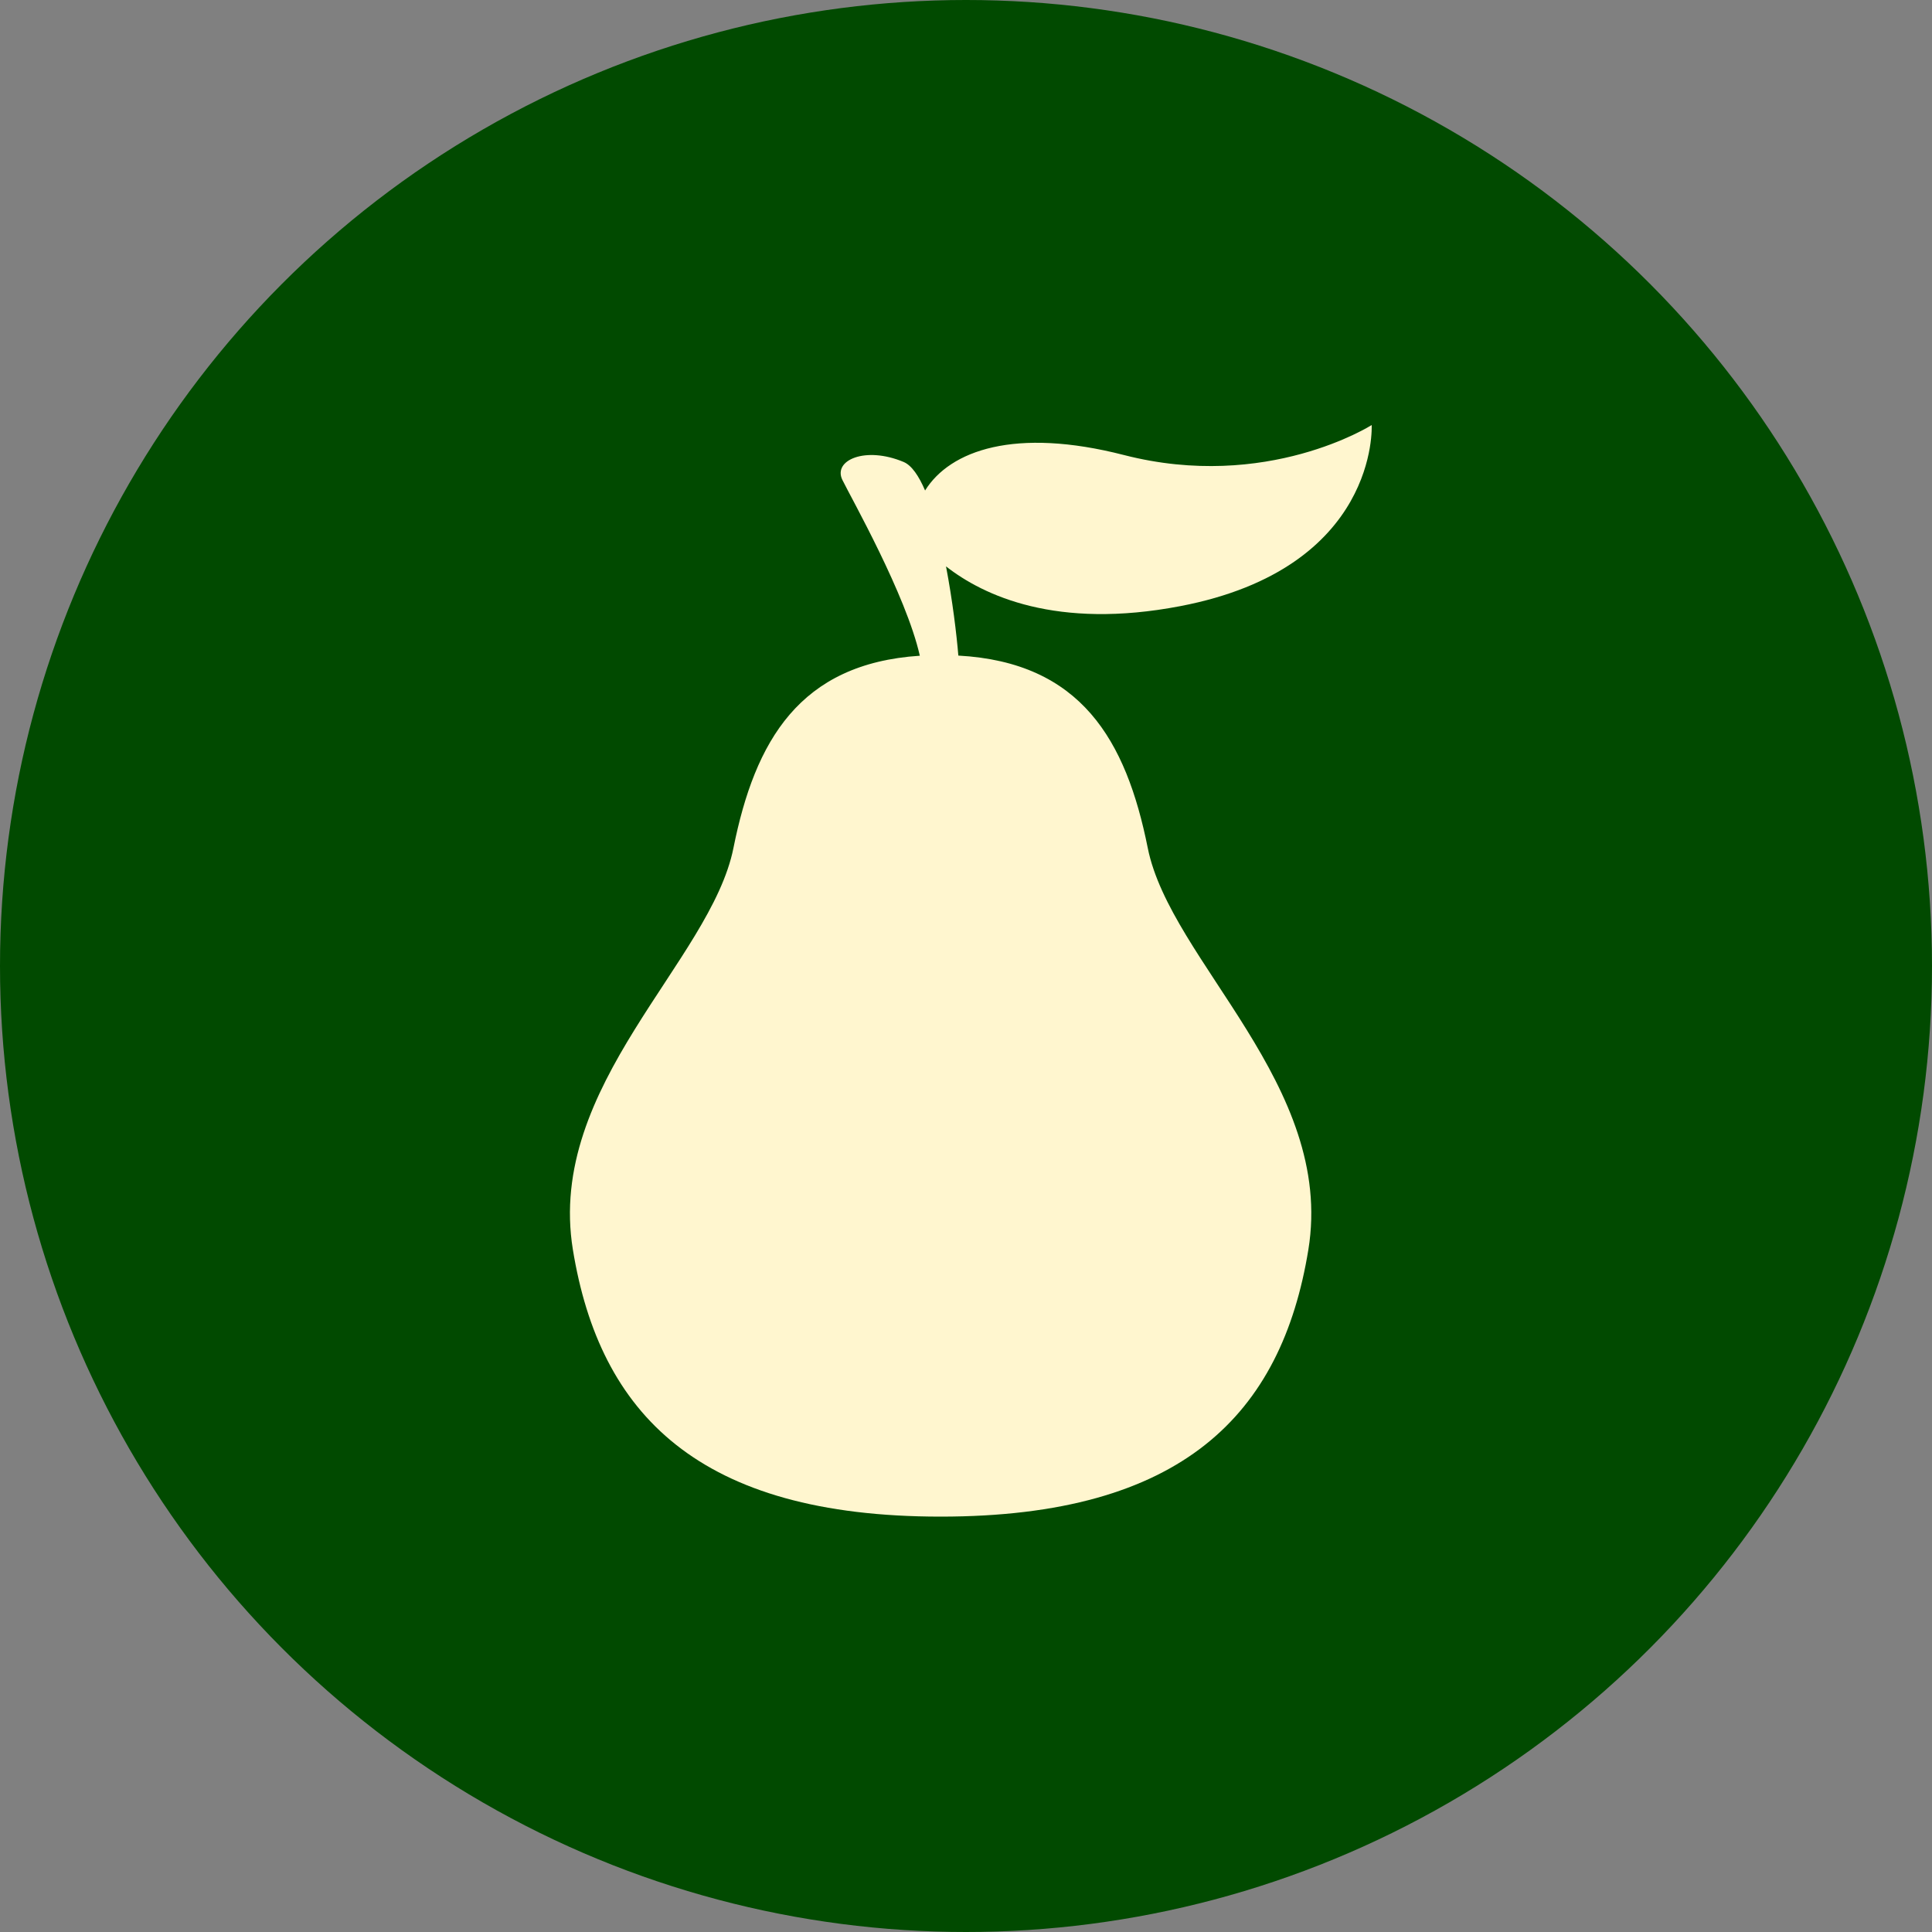 <?xml version="1.0" encoding="UTF-8"?> <svg xmlns="http://www.w3.org/2000/svg" xmlns:xlink="http://www.w3.org/1999/xlink" width="200px" height="200px" viewBox="0 0 200 200" version="1.1"><rect x="0" y="0" width="200" height="200" fill="#808080" stroke="none"/><title>Group 7</title><defs><circle id="path-1" cx="100" cy="100" r="100"></circle></defs><g id="Page-1" stroke="none" stroke-width="1" fill="none" fill-rule="evenodd"><g id="Meshek-Zaidman" transform="translate(-1118, -882)"><g id="Group-7" transform="translate(1118, 882)"><g id="Group-25"><mask id="mask-2" fill="white"><use xlink:href="#path-1"></use></mask><use id="Oval-Copy-4" fill="#014A00" xlink:href="#path-1"></use></g><path d="M122.166,62.75 C142.787,58.803 141.996,44 141.996,44 C141.996,44 131.155,50.908 116.349,47.104 C105.084,44.211 98.356,46.622 95.764,50.776 C95.115,49.262 94.376,48.173 93.545,47.823 C89.581,46.158 86.211,47.639 87.2,49.676 C88.092,51.507 93.795,61.568 95.22,67.881 C82.784,68.694 78.154,76.672 75.926,87.784 C73.577,99.513 56.528,112.346 59.305,129.368 C62.082,146.389 72.33,157 97.371,157 C122.416,157 132.664,146.389 135.441,129.368 C138.214,112.346 121.165,99.513 118.816,87.784 C116.571,76.578 111.881,68.562 99.207,67.866 C99.03,65.692 98.602,62.148 97.932,58.633 C101.823,61.669 109.375,65.199 122.166,62.75" id="Fill-39-Copy" fill="#FFF6CF"></path></g></g></g></svg> 
